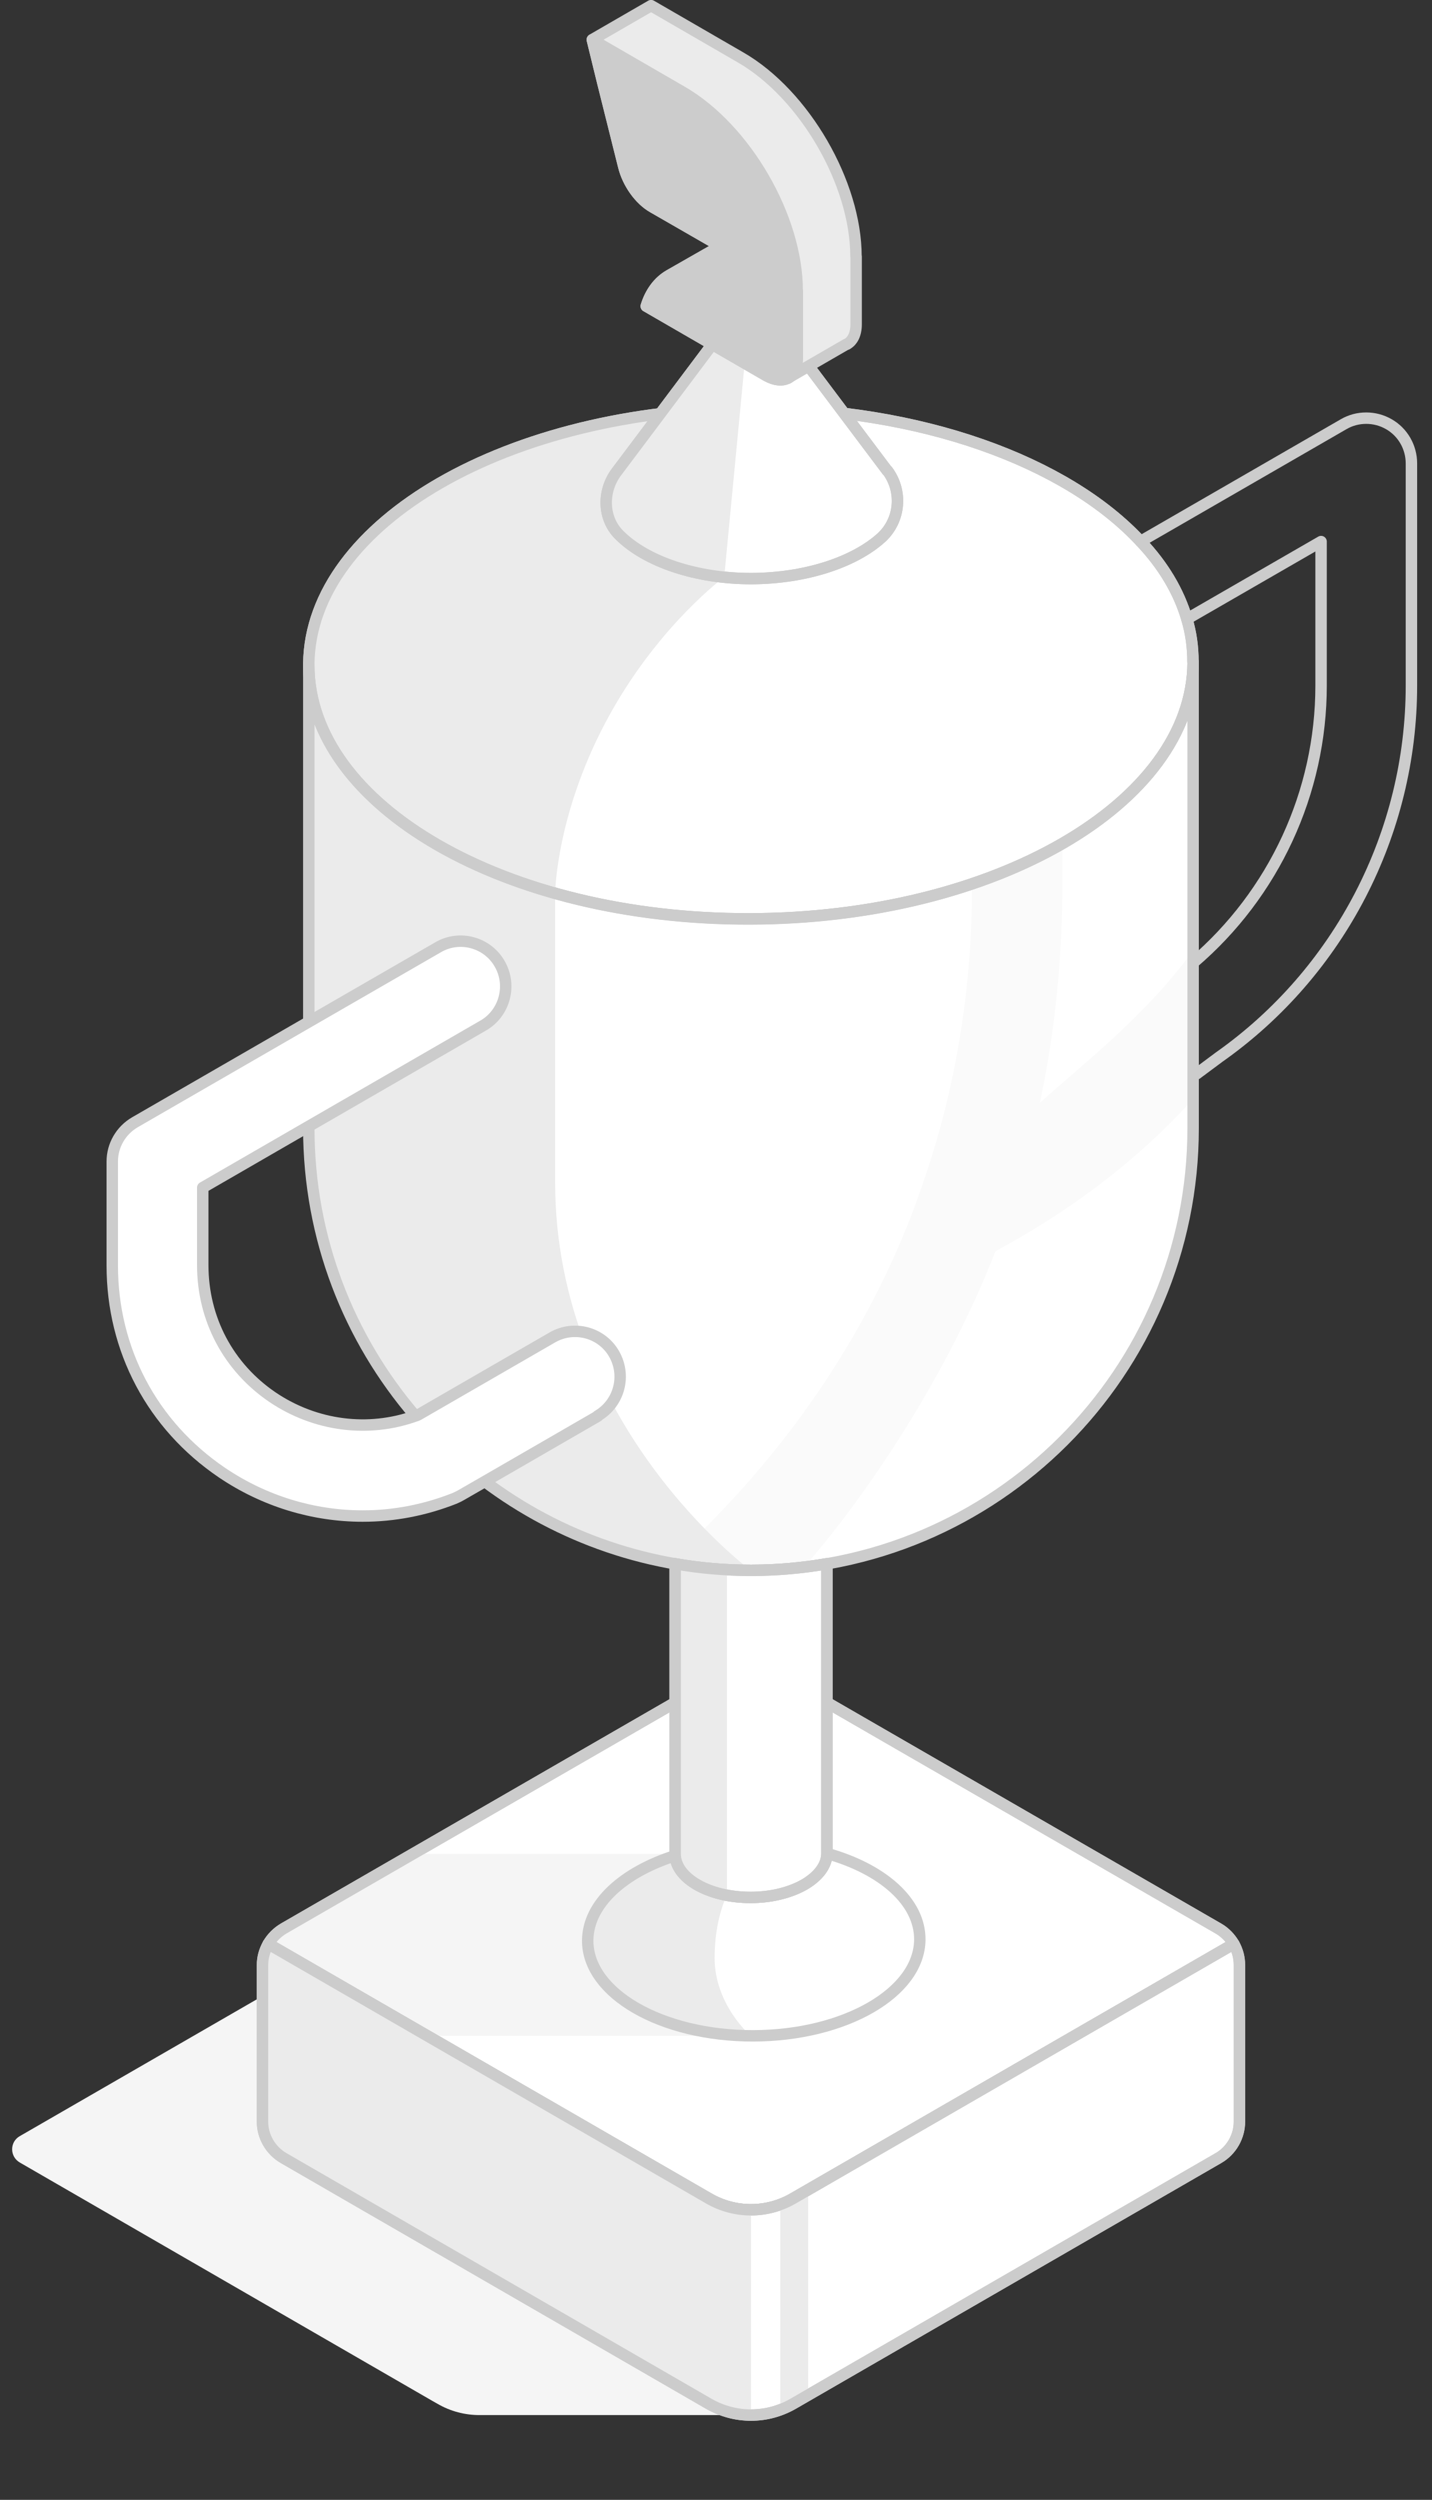 <svg width="94" height="164" viewBox="0 0 94 164" fill="none" xmlns="http://www.w3.org/2000/svg">
<rect x="0" y="0" width="94" height="164" fill="#333333" stroke="none"/>
<g clip-path="url(#clip0_3137_14043)">
<path d="M48.979 153.88L49.619 158.44H31.479C30.529 158.44 29.579 158.2 28.719 157.7L28.399 157.52L1.299 141.87C0.629 141.48 0.629 140.52 1.299 140.14L31.859 122.51L62.169 140C62.589 140.24 62.939 140.6 63.179 141.01L48.979 153.89V153.88Z" fill="#F5F5F5"/>
<path d="M80.989 127.53L52.059 144.23C50.349 145.22 48.239 145.22 46.529 144.23L17.609 127.53C17.849 127.12 18.199 126.77 18.619 126.52L49.299 108.82L79.979 126.52C80.399 126.76 80.749 127.12 80.989 127.53Z" fill="white" stroke="#CCCCCC" stroke-width="0.75" stroke-linecap="round" stroke-linejoin="round"/>
<path d="M49.439 133.56H28.049L17.609 127.53C17.849 127.12 18.199 126.77 18.619 126.52L27.109 121.62H49.279L49.439 133.56Z" fill="#F5F5F5"/>
<path d="M44.319 121.74C40.919 122.82 38.599 124.9 38.579 127.29C38.549 130.77 43.419 133.57 49.439 133.56C55.459 133.55 60.359 130.72 60.379 127.24C60.389 124.74 57.899 122.6 54.269 121.59C54.269 123.18 52.019 124.47 49.269 124.48C46.519 124.49 44.299 123.2 44.309 121.62V121.75L44.319 121.74Z" fill="white"/>
<path d="M78.32 43.42V43.46C78.26 52.73 65.219 60.25 49.2 60.28C33.19 60.31 20.27 52.87 20.27 43.63V43.53C20.39 34.29 33.41 26.79 49.4 26.77C60.429 26.76 70.01 30.29 74.87 35.52C76.35 37.08 77.379 38.8 77.909 40.61C78.18 41.52 78.309 42.45 78.309 43.42H78.32Z" fill="white" stroke="#CCCCCC" stroke-width="0.75" stroke-linecap="round" stroke-linejoin="round"/>
<path d="M47.719 124.33C47.719 124.33 46.909 125.86 46.909 128.45C46.909 131.53 49.279 133.56 49.279 133.56C43.329 133.52 38.549 130.74 38.579 127.29C38.589 124.9 40.909 122.82 44.319 121.74V121.62C44.469 123.2 46.019 124.01 47.719 124.33Z" fill="#EBEBEB"/>
<path d="M49.33 26.77L47.539 37.86C47.539 37.86 43.359 40.93 40.099 46.75C36.489 53.19 36.44 58.62 36.44 58.62C26.849 55.92 20.27 50.24 20.27 43.65V43.55C20.39 34.32 33.37 26.83 49.33 26.78V26.77Z" fill="#EBEBEB"/>
<path d="M78.31 43.46V74.01C78.31 90.03 65.31 103.02 49.29 103.02C42.73 103.02 36.67 100.84 31.81 97.19L27.27 92.91C22.9 87.83 20.26 81.24 20.26 74.01V43.64C20.26 52.88 33.18 60.32 49.19 60.29C65.21 60.26 78.25 52.73 78.31 43.46Z" fill="white"/>
<path d="M78.319 62.37V72.1C72.789 78.23 66.489 81.42 65.339 82.1C61.809 91.17 56.019 99.15 52.779 102.81C51.639 102.95 50.479 103.02 49.299 103.02C47.459 103.02 45.649 102.85 43.909 102.51C47.249 99.43 55.279 91.77 60.009 79.25L60.379 78.21C62.309 72.84 63.679 66.47 63.799 59.18C63.799 58.97 63.799 58.5 63.799 57.98C65.979 57.25 67.969 56.36 69.739 55.33V57.57C69.759 62.95 69.219 67.88 68.259 72.35C70.859 69.99 75.189 66.68 78.309 62.37H78.319Z" fill="#FAFAFA"/>
<path d="M49.279 103.02C44.669 103.02 40.309 101.94 36.44 100.02C34.809 99.23 33.26 98.28 31.82 97.19L27.279 92.91C22.91 87.83 20.27 81.24 20.27 74.01V43.64C20.27 50.23 26.849 55.91 36.44 58.61V77.55C36.44 93.55 49.279 103.02 49.279 103.02Z" fill="#EBEBEB"/>
<path d="M80.989 127.53L52.059 144.23C50.349 145.22 48.239 145.22 46.529 144.23L17.609 127.53C17.849 127.12 18.199 126.77 18.619 126.52L49.299 108.82L79.979 126.52C80.399 126.76 80.749 127.12 80.989 127.53Z" stroke="#CCCCCC" stroke-width="0.75" stroke-linecap="round" stroke-linejoin="round"/>
<path d="M81.359 128.92V139.19C81.359 140.17 80.829 141.09 79.98 141.58L52.059 157.7C51.2 158.19 50.26 158.44 49.3 158.44C48.34 158.44 47.389 158.19 46.529 157.7L18.619 141.58C17.77 141.09 17.23 140.17 17.23 139.19V128.92C17.23 128.42 17.369 127.95 17.61 127.53L46.529 144.23C48.239 145.22 50.349 145.22 52.059 144.23L80.99 127.53C81.23 127.95 81.359 128.42 81.359 128.92Z" fill="white" stroke="#CCCCCC" stroke-width="0.75" stroke-linejoin="round"/>
<path d="M53.05 143.66V157.13L52.06 157.7C51.79 157.85 51.51 157.99 51.22 158.09V144.62C51.51 144.52 51.79 144.38 52.06 144.23L53.05 143.66Z" fill="#EBEBEB"/>
<path d="M78.32 43.42V43.46C78.26 52.73 65.219 60.25 49.2 60.28C33.19 60.31 20.27 52.87 20.27 43.63V43.53C20.39 34.29 33.41 26.79 49.4 26.77C60.429 26.76 70.01 30.29 74.87 35.52C76.35 37.08 77.379 38.8 77.909 40.61C78.18 41.52 78.309 42.45 78.309 43.42H78.32Z" stroke="#CCCCCC" stroke-width="0.75" stroke-linecap="round" stroke-linejoin="round"/>
<path d="M78.32 43.46V74.01C78.32 90.03 65.32 103.02 49.3 103.02C42.739 103.02 36.679 100.84 31.82 97.19L27.279 92.91C22.91 87.83 20.27 81.24 20.27 74.01V43.64C20.27 52.88 33.19 60.32 49.2 60.29C65.219 60.26 78.26 52.73 78.32 43.46Z" stroke="#CCCCCC" stroke-width="0.75" stroke-linecap="round" stroke-linejoin="round"/>
<path d="M78.319 43.46V43.42" stroke="#CCCCCC" stroke-width="0.75" stroke-linecap="round" stroke-linejoin="round"/>
<path d="M49.299 144.97V158.44C48.329 158.44 47.399 158.19 46.539 157.7L18.619 141.59C17.769 141.1 17.239 140.18 17.239 139.2V128.92C17.239 128.43 17.369 127.95 17.609 127.54L46.539 144.23C47.389 144.73 48.349 144.97 49.299 144.97Z" fill="#EBEBEB"/>
<path d="M81.359 128.92V139.19C81.359 140.17 80.829 141.09 79.98 141.58L52.059 157.7C51.2 158.19 50.26 158.44 49.3 158.44C48.34 158.44 47.389 158.19 46.529 157.7L18.619 141.58C17.77 141.09 17.23 140.17 17.23 139.19V128.92C17.23 128.42 17.369 127.95 17.61 127.53L46.529 144.23C48.239 145.22 50.349 145.22 52.059 144.23L80.99 127.53C81.23 127.95 81.359 128.42 81.359 128.92Z" stroke="#CCCCCC" stroke-width="0.75" stroke-linecap="round" stroke-linejoin="round"/>
<path d="M39.239 92.91L31.829 97.19L30.229 98.11C30.099 98.18 29.979 98.24 29.839 98.3C27.889 99.07 25.859 99.46 23.809 99.46C20.569 99.46 17.349 98.49 14.569 96.61C9.999 93.51 7.369 88.56 7.369 83.02V76.2C7.369 75.15 7.929 74.17 8.849 73.63L20.269 67.04L28.749 62.15C30.159 61.32 31.989 61.81 32.799 63.23C33.619 64.64 33.129 66.47 31.719 67.28L20.269 73.89L13.309 77.91V83C13.309 86.53 14.989 89.7 17.899 91.67C20.709 93.56 24.179 94 27.279 92.89C27.339 92.88 27.379 92.85 27.439 92.83L36.259 87.74C37.689 86.92 39.499 87.41 40.309 88.82C41.129 90.25 40.649 92.06 39.229 92.89L39.239 92.91Z" fill="white" stroke="#CCCCCC" stroke-width="0.75" stroke-linecap="round" stroke-linejoin="round"/>
<path d="M74.869 35.52L88.199 27.83C89.109 27.3 90.249 27.3 91.169 27.83C92.079 28.35 92.649 29.33 92.649 30.4V44.98C92.649 54.66 87.929 63.78 80.029 69.35L78.549 70.45" stroke="#CCCCCC" stroke-width="0.75" stroke-linecap="round" stroke-linejoin="round"/>
<path d="M77.909 40.61L86.719 35.53V44.98C86.719 52 83.619 58.65 78.319 63.17" stroke="#CCCCCC" stroke-width="0.75" stroke-linecap="round" stroke-linejoin="round"/>
<path d="M53.07 23.06C53.07 23.73 52.83 24.17 52.45 24.38H52.42C52.06 24.56 51.59 24.51 51.05 24.22" fill="#BFBFBF"/>
<path d="M53.07 23.06C53.07 23.73 52.83 24.17 52.45 24.38H52.42C52.06 24.56 51.59 24.51 51.05 24.22" stroke="#CCCCCC" stroke-width="0.75" stroke-miterlimit="10"/>
<path d="M58.249 30.87C59.259 32.22 59.109 34.12 57.859 35.27C56.089 36.87 52.929 37.94 49.339 37.96H49.309C45.729 37.96 42.429 36.86 40.669 35.11L40.639 35.08C39.539 33.98 39.539 32.18 40.479 30.95L47.219 21.98H47.229L49.379 19.1L58.239 30.88L58.249 30.87Z" fill="white" stroke="#CCCCCC" stroke-width="0.75" stroke-linecap="round" stroke-linejoin="round"/>
<path d="M44.319 121.74C40.919 122.82 38.599 124.9 38.579 127.29C38.549 130.77 43.419 133.57 49.439 133.56C55.459 133.55 60.359 130.72 60.379 127.24C60.389 124.74 57.899 122.6 54.269 121.59C54.269 123.18 52.019 124.47 49.269 124.48C46.519 124.49 44.299 123.2 44.309 121.62V121.75L44.319 121.74Z" stroke="#CCCCCC" stroke-width="0.75" stroke-linecap="round" stroke-linejoin="round"/>
<path d="M54.279 102.59V121.59C54.279 122.38 53.709 123.1 52.809 123.63C51.899 124.15 50.659 124.48 49.279 124.48C46.539 124.48 44.319 123.21 44.319 121.62V102.59C45.939 102.88 47.599 103.02 49.299 103.02C50.999 103.02 52.659 102.87 54.279 102.59Z" fill="white" stroke="#CCCCCC" stroke-width="0.75" stroke-linecap="round" stroke-linejoin="round"/>
<path d="M47.719 103.02V124.33C45.749 123.96 44.319 122.89 44.319 121.62V102.82C45.429 102.96 46.569 103.02 47.719 103.02Z" fill="#EBEBEB"/>
<path d="M54.279 102.59V121.59C54.279 122.38 53.709 123.1 52.809 123.63C51.899 124.15 50.659 124.48 49.279 124.48C46.539 124.48 44.319 123.21 44.319 121.62V102.59C45.939 102.88 47.599 103.02 49.299 103.02C50.999 103.02 52.659 102.87 54.279 102.59Z" stroke="#CCCCCC" stroke-width="0.75" stroke-linecap="round" stroke-linejoin="round"/>
<path d="M20.27 43.64V43.54" stroke="#CCCCCC" stroke-width="0.75" stroke-linecap="round" stroke-linejoin="round"/>
<path d="M49.329 19.16L47.539 37.86C47.539 37.86 42.599 37.32 40.659 35.1C40.659 35.09 40.649 35.09 40.629 35.07C39.529 33.97 39.529 32.18 40.469 30.94L47.209 21.97H47.229L49.329 19.16Z" fill="#EBEBEB"/>
<path d="M58.249 30.87C59.259 32.22 59.109 34.12 57.859 35.27C56.089 36.87 52.929 37.94 49.339 37.96H49.309C45.729 37.96 42.429 36.86 40.669 35.11L40.639 35.08C39.539 33.98 39.539 32.18 40.479 30.95L47.219 21.98H47.229L49.379 19.1L58.239 30.88L58.249 30.87Z" stroke="#CCCCCC" stroke-width="0.75" stroke-linecap="round" stroke-linejoin="round"/>
<path d="M56.199 16.83V21.27C56.199 21.94 55.959 22.38 55.579 22.59H55.549L51.879 24.71L51.729 24.8C51.369 24.99 50.879 24.96 50.329 24.65L42.419 20.08C42.699 19.19 43.209 18.48 43.929 18.06L47.299 16.14L42.859 13.59C41.979 13.09 41.209 12 40.939 10.9L39.559 5.38L38.879 2.6L42.739 0.37L48.619 3.77C52.809 6.19 56.189 12.03 56.189 16.82L56.199 16.83Z" fill="#EBEBEB" stroke="#CCCCCC" stroke-width="0.75" stroke-linecap="round" stroke-linejoin="round"/>
<path d="M52.339 19.06V23.5C52.339 24.17 52.099 24.61 51.719 24.82H51.689C51.329 25 50.859 24.95 50.319 24.66L42.419 20.09C42.689 19.2 43.209 18.49 43.929 18.07L47.289 16.15L42.859 13.6C41.979 13.1 41.209 12.01 40.939 10.91L39.559 5.39L38.879 2.61L44.759 6.01C48.949 8.43 52.329 14.27 52.329 19.06H52.339Z" fill="#CCCCCC" stroke="#CCCCCC" stroke-width="0.75" stroke-linecap="round" stroke-linejoin="round"/>
</g>
<defs>
<clipPath id="clip0_3137_14043">
<rect width="93" height="164" fill="white" transform="translate(0.68)"/>
</clipPath>
</defs>
</svg>
